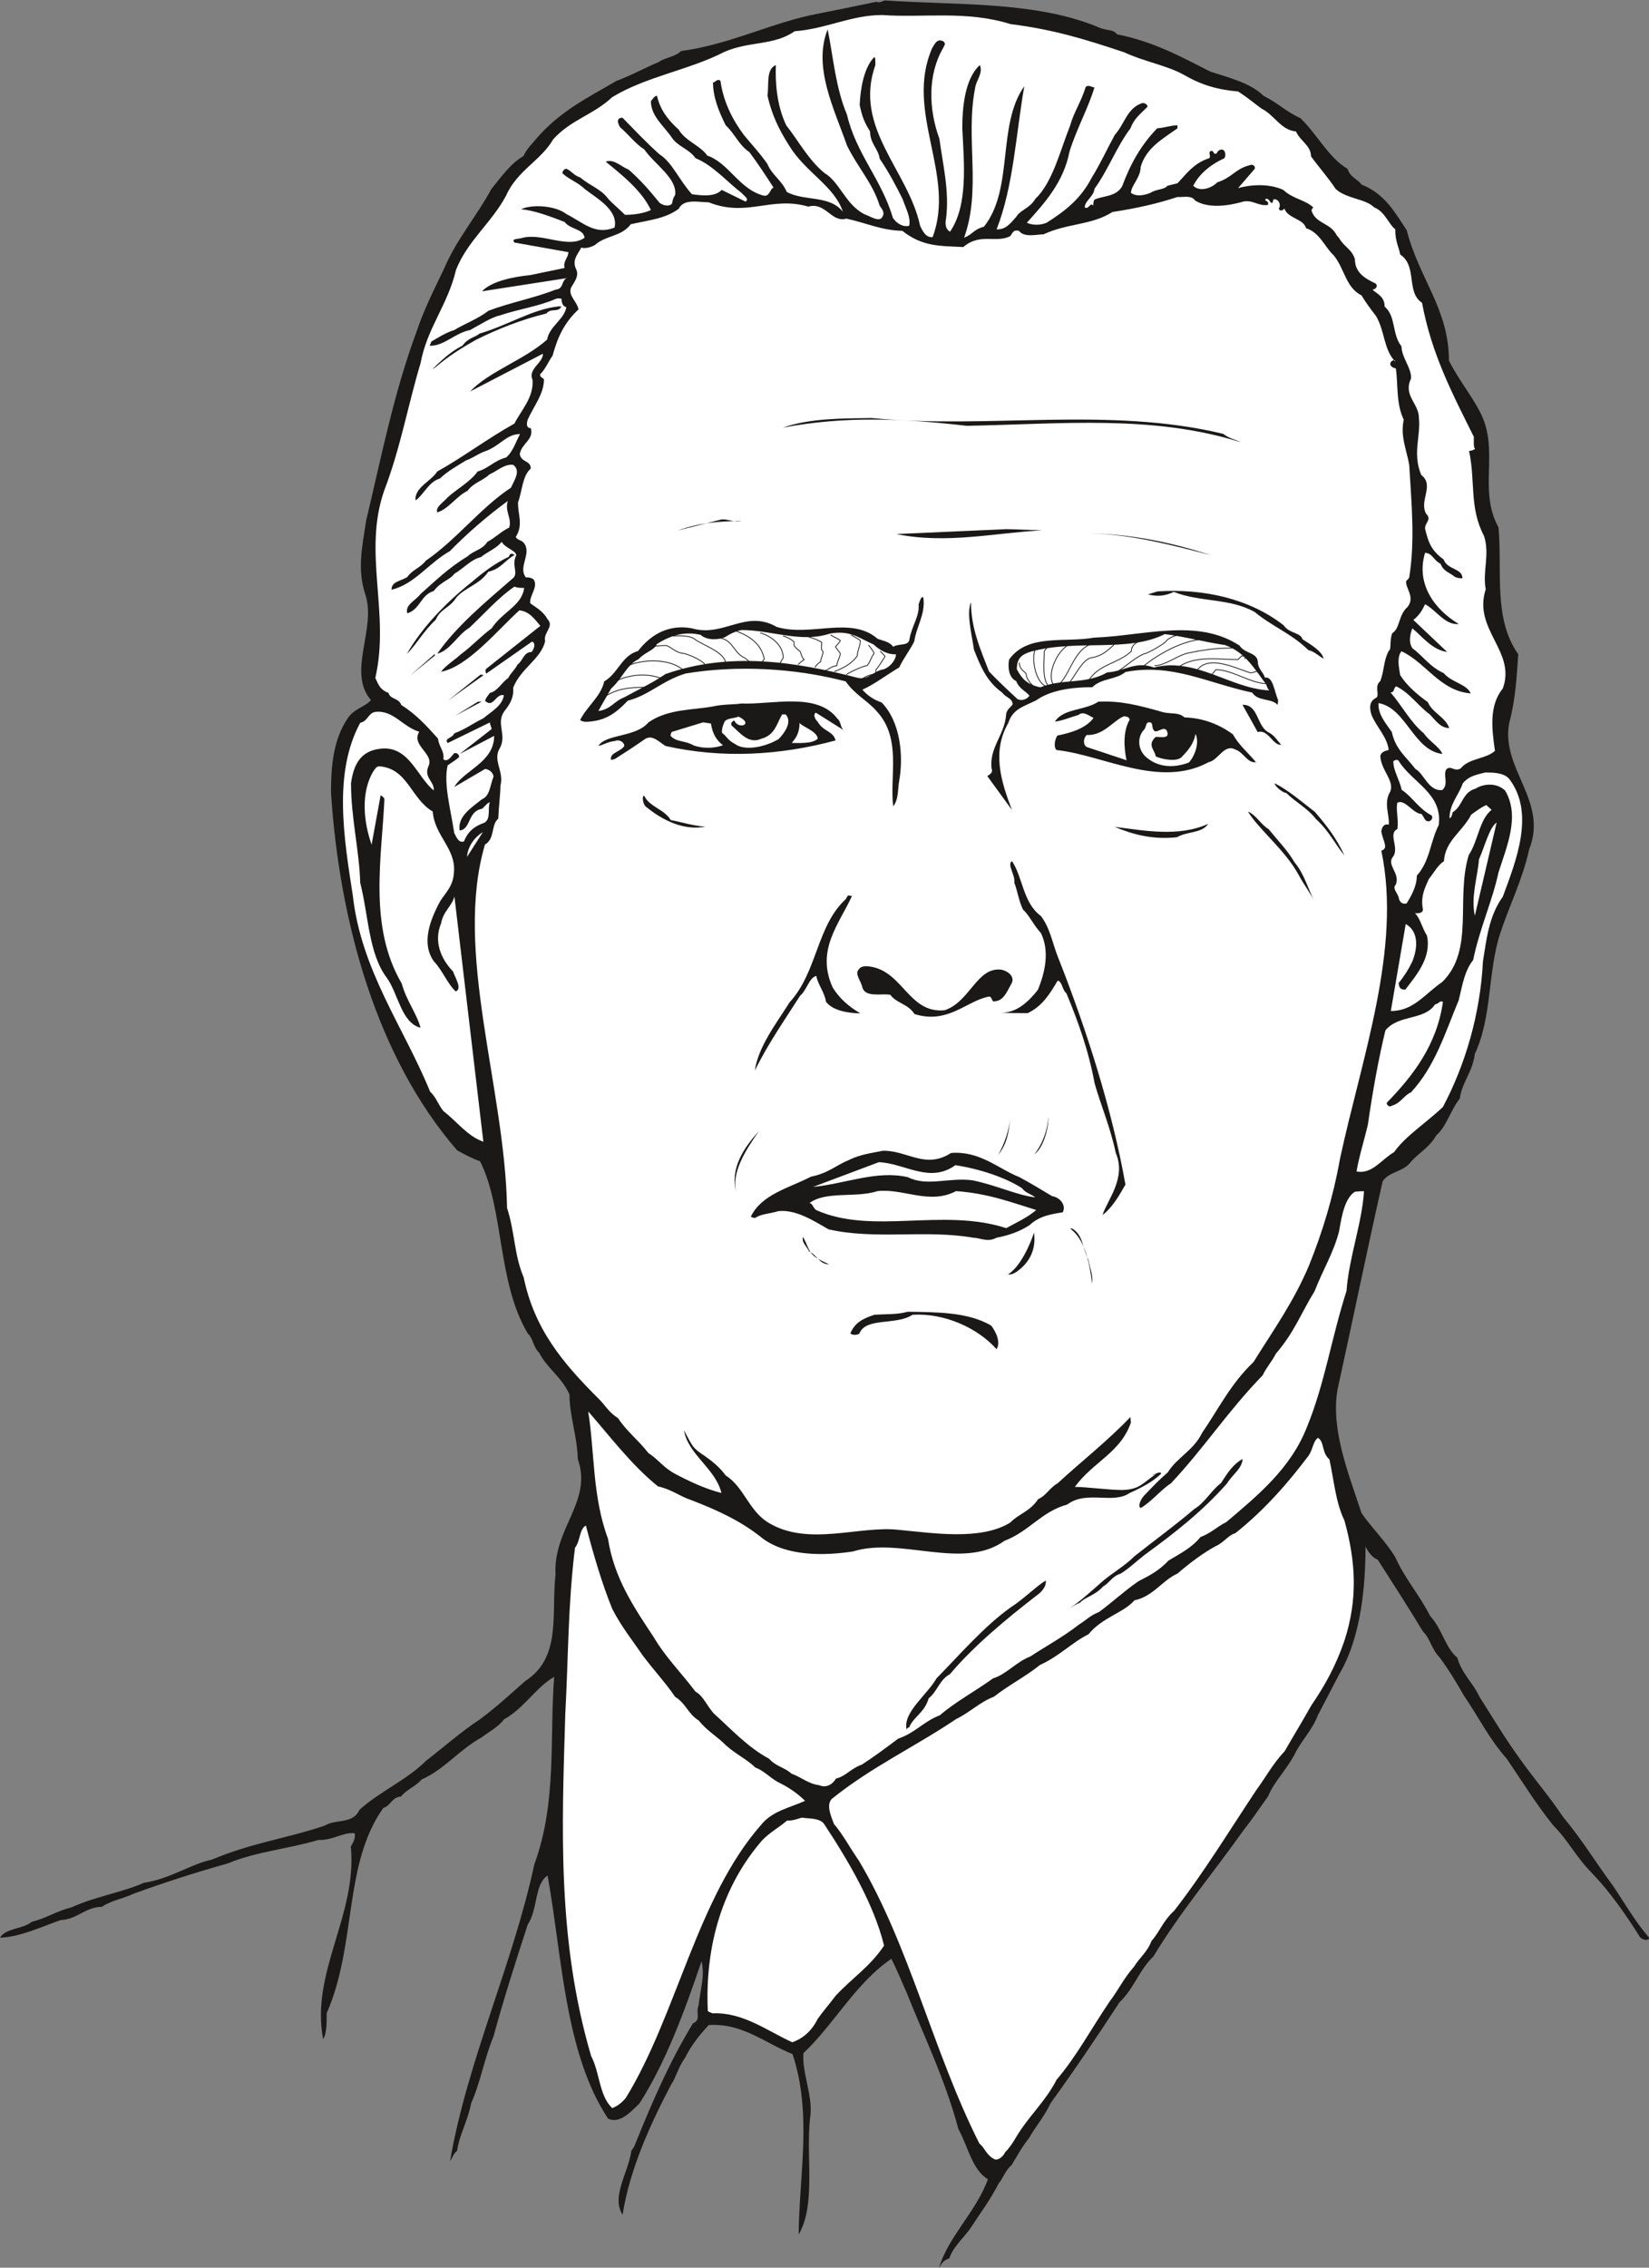<svg xmlns="http://www.w3.org/2000/svg" xml:space="preserve" width="623.055" height="856.214" fill-rule="evenodd" stroke-linejoin="round" stroke-width="28.222" preserveAspectRatio="xMidYMid" version="1.2" viewBox="0 0 16485 22654"><rect x="0" y="0" width="16485" height="22654" fill="#808080" stroke="none"/><defs class="ClipPathGroup"><clipPath id="a" clipPathUnits="userSpaceOnUse"><path d="M0 0h16485v22654H0z"/></clipPath></defs><g class="SlideGroup"><g class="Slide" clip-path="url(#a)"><g class="Page"><g class="com.sun.star.drawing.ClosedBezierShape"><path fill="none" d="M0 5h16487v22653H0z" class="BoundingBox"/><path fill="#1B1918" d="M8857 5c699 48 1489 5 2116 264 92 43 158 20 193 74 369 71 663 236 935 373 206 66 400 115 532 242 145 73 223 157 368 223 168 163 285 399 470 505 31 92 97 97 140 158 234 91 338 284 452 457 127 490 422 785 422 1303 101 193 210 325 302 495 216 392-18 785 193 1169 41 435-56 908 198 1268-18 242-25 440-91 689-84 457 393 777 200 1260-66 302-200 566-289 838-127 386-79 830-254 1206-23 181-132 290-150 445-92 114-135 284-236 368-66 122-199 193-259 272-79 96-216 91-277 188-158 698-303 1409-452 2085-67 409 119 851 241 1229 107 153 259 303 338 442 101 221 241 374 348 585 122 132 152 320 271 416 49 168 158 252 219 386 137 217 264 428 404 621 150 211 307 391 434 584 193 231 325 452 500 689 127 188 216 350 361 518 0 35-66 25-91-5-137-219-295-447-480-640-158-158-237-326-386-475-176-219-308-435-465-666-176-198-277-409-430-633-83-145-149-254-241-379-84-86-96-193-167-259-145-241-315-503-453-719-61-23-104-91-122-132 0 374-40 904-264 1278-78 150-144 278-211 405-60 157-170 259-236 398-89 163-205 272-264 417-84 114-152 221-236 325-321 452-639 826-910 1273-140 132-193 320-338 457-224 343-452 681-689 1008-61 132-157 242-215 348-74 92-127 193-176 272-66 56-84 132-127 180-91 176-188 303-294 465-74 97-163 175-201 285-58 23-71 40-102 96 84-302 374-566 488-886-157-92-198-325-295-501-132-495-350-942-518-1364-56-127-109-254-152-337-356 241-579 662-879 942-18 198 102 439 66 650-43 391 61 861-114 1163 5-596 137-1206-61-1803-272-107-501-312-838-290-102 110-176 206-237 328-66 89-89 193-137 264-211 399-416 851-487 1303-117-180 58-421 88-640 18-23 26-35 36-61 175-434 345-825 579-1211 86-36 25-102 56-176 18-162 66-299 30-444-170 500-358 1013-622 1422-84 79-193 206-312 150-435-655-460-1633-605-2428-132 84-96 338-198 488-127 391-236 729-343 1120-91 218-134 472-223 665-31 173-122 325-140 475-43 36-43 66-71 104 173-1003 625-1955 843-2966 229-623 150-1268 198-1871-175 97-307 319-500 423-66 84-155 127-224 180-228 127-378 325-602 422-53 66-145 96-206 170-97 10-97 89-176 114-403 567-264 1362-566 2050 0 102 0 206-36 259-127-670 343-1237 277-1923 26-43 49-86 38-134-122-10-213 73-363 68-295 89-620 115-904 234-325 91-640 193-940 302-114 54-223 66-320 132-163 0-249 127-411 132-193 67-409 171-607 176 58-97 228-84 317-158 157-40 241-106 399-145 228-106 508-149 724-246 254-35 482-193 675-229 399-170 742-210 1133-342 109-69 277-8 346-158 210-188 470-295 664-488 180-139 348-289 541-416 170-127 302-250 452-382 363-234 259-658 302-1062-23-470 373-729 223-1156-5-223-83-429-83-645-79-175-224-261-303-416-66-66-53-132-114-193-307-513-236-1242-477-1720-84-30-150-66-229-109-804-927-1177-2278-1261-3574 0-267 23-526 163-736 61-102 180-120 236-188-241-282 58-712-56-1055-84-259-30-478 8-737 155-650 277-1273 501-1880 79-236 175-421 277-635 127-299 325-523 475-800 109-134 193-254 320-328 35-76 84-119 127-172 241-280 518-412 803-579 162-61 276-127 421-188 71-49 163-49 224-110 495-66 917-289 1369-373 180-35 391-79 584-119 43 17 66-17 96-13Z"/></g><g class="com.sun.star.drawing.ClosedBezierShape"><path fill="none" d="M3752 150h11300v8260H3752z" class="BoundingBox"/><path fill="#FFF" d="M8817 150c409 30 844-48 1286 91 426 53 741 150 1137 282 193 91 430 132 592 223 176 102 338 150 545 168 96 61 167 122 233 170 133 66 194 216 346 229 41 96 150 140 150 249 91 124 175 216 246 325 109 101 297 96 386 185 109 43 145 170 211 219-5 114 43 198 48 251 176 117 56 376 219 483 96 513 299 899 518 1339 0 56-5 104 13 122-18 5-26 18-61 18 66 307 0 566 150 851 60 185-18 361 17 531-132 404 308 620 170 993-139 170-109 404-78 622-92 84-259 71-343 176-66 35-92-31-140 5-43 53 26 149-43 210-137 18-185-167-269-210-92-120-201-199-236-369-67-96-140-180-133-289 277 48 348 472 638 508-23-66-137-132-185-206-133-109-219-277-333-409 43 0 25-38 56-61 137 66 216 193 338 282 58 61 106 135 193 135-39-110-171-153-214-259-106-74-221-176-277-272-17-97-30-181 13-236 241 109 386 398 693 421-43-96-188-106-271-203-137-61-206-170-313-249-43-66-18-150 0-198 97 79 198 216 348 236l-338-320c56-43 87-91 117-157 115 61 198 211 338 198-231-137-434-391-338-711 71 0 89 78 155 109 31 79 87 84 145 132 30 13 48 13 74 13 0-102-153-84-188-188-115-84-150-155-186-308 0-66 71-89 10-150-71-132 87-284-48-386-89-216-5-381-23-567 0-152-162-224-78-399 0-114-92-198-97-320-96-119-53-300-168-396 0-104-78-127-122-170 31 0 61-36 31-61-102-49-206-107-206-242-30-101-109-124-157-210-18-23-23-23-36-49-66-106-203-101-241-228 0-13 18-31 18-31-84-78-204-84-300-175-145-66-325-53-452-18l167-193c8-35-30-48-53-35-140 35-180 127-321 170-66 66-180 96-241 35 53-109 167-210 303-271 18-5 23-49 10-72-19-38-72-12-77 18-43 23-25-43-69-18-17 18 21 67-22 72-145 53-206 144-303 246l-101 25c-31 41-110 31-170 71-67 26-138 39-194 0 0-71 97-154 97-259 56-193 223-282 368-386v-30c-66 0-132 25-203 30-165 171-267 356-350 579-61 105-181 92-277 133-8 12-13 43-13 61-30-41-43 43-84 17 0-66 89-106 97-185 144-201 216-412 360-605 36-96 92-137 171-216 0-25-39-48-69-30-137 53-163 206-259 312-79 145-145 290-229 425-109 210-259 330-452 452-71 30-150 23-198 0 175-193 368-404 427-712 73-231 193-447 249-640-26 0-56-30-87-5-48 155-119 252-155 384-104 261-175 569-350 736-53 92-150 110-188 176-58 66-107 132-198 127 170-435 193-953 277-1430-277 391-102 1026-404 1404-102 26-109 74-198 110 175-488 12-989 109-1489 10-86 84-152 48-236-152 140-175 429-175 632 18 356 58 767-122 1032-41-18-53-72-41-127 36-270-30-536-66-801-109-297-117-640 36-904 18-38 30-43 5-68-66-36-89 30-114 68-277 638 241 1265 5 1887-66 6-97-55-125-114-117-551-670-978-447-1605 0-53 0-79-12-79-102 104-138 315-145 478 25 114 43 167 104 264 0 122 84 175 96 272 94 139 163 271 229 403 36 102 84 188 66 267-66 18-132-30-163-79-114-386-368-640-459-1031-115-272-137-579-193-851-150 374 66 795 193 1159 104 215 259 378 327 602 23 35 54 66 28 109-28 61-114 0-185-26-188-101-241-317-394-409-162-132-259-320-383-477-97-203-110-432-104-602-102 43-66 198-84 302 43 198 119 348 216 501 165 271 452 403 538 662-135-170-386-101-561-198-49-116-150-170-193-279-84-119-150-185-236-290-115-155-204-330-234-541-31-25-48 13-74 18 0 150 61 295 127 427 97 91 127 193 236 267 89 119 163 233 242 355-38 13-38 97-104 79-242-66-343-325-559-399-69-101-219-145-285-259-114-102-188-206-217-338-25 0-38 26-61 54 0 152 133 248 217 375 66 84 163 102 229 194 175 71 320 241 460 347 35 39 78 61 40 87l-238-117c-69 74-206 56-298 43-127-139-198-320-325-399-128-114-265-259-369-365-66 0-48 58-23 96 89 76 150 163 241 221 107 153 326 285 309 452-26 43-26 61-31 87-25 35-91 23-127-8-110-137-199-234-308-330-79-31-145-109-229-79 163 132 361 290 452 483-73 35-175 48-259 48-66-66-127-114-170-163-71-96-180-127-277-210-66-21-91-69-139-87-18 0-36 18-41 43 61 61 157 92 223 158 125 96 338 211 300 386-193 79-312-48-482-135-107-83-338-101-453-48 135 13 285 69 435 127 61 79 188 66 200 158-162 114-416-49-617 0-53 17-119 5-84 48l539 96c0 54-56 92-38 158l-343 71c-175 18-386 61-483 162l851-132c-56 13-30 110-114 115-211 84-465 132-671 211-109 83-233 127-343 193-96 30-170 83-228 114-8 18-18 43-18 43 142 5 252-127 404-157 102-54 211-127 295-145 193-66 386-89 566-168 18-7 53 0 53 0 0 36 13 79 49 84-23 127-168 188-193 325-234 206-577 315-770 518l729-378c0 96-153 150-104 264 12 175-115 302-181 434-276 154-518 339-772 479-58 96-233 162-216 289 84-61 132-188 242-218 83-79 175-127 259-180 84-31 127-72 205-97 138-53 204-168 338-168-38 66-68 173-139 234-120 31-176 109-285 140-76 106-216 180-300 259-55 61-122 96-104 150 115-36 193-163 303-216 66-87 149-97 218-163 84-38 155-109 239-96 78 58 12 150-23 228-302 198-544 519-851 729-58 74-137 92-185 163-66 43-158 43-158 127 229-53 368-264 584-386 170-175 374-351 579-501-35 102 44 176 13 267-79 36-140 102-218 142-49 79-138 87-198 145-194 117-326 249-470 376-49 66-158 107-132 193 132-43 132-183 264-223 73-97 162-110 205-171 97-58 168-144 265-167 78-61 152-84 210-153 31 61 145 87 145 135-53 97 31 185-40 234-272 236-562 477-750 749 135-38 201-188 320-259 132-122 290-302 452-412 26 13 66 13 97 13-23 180-216 236-325 404-109 79-193 175-308 259-66 61-149 109-198 175 270-53 559-411 783-614 104 12 152 89 210 155l-541 429c-17 18 0 48 0 48l458-320c43 18 17 79-5 104-79 0-87 89-140 125-31 61-71 86-92 134-71 49-106 132-185 150-25 36-36 43-48 79 84 79 109-79 188-56-13 104-127 165-206 231-109 53-175 107-290 150-17 48-104 48-66 97l422-206c0 12 13 43 18 66l-320 249 345-181c0 265-302 343-399 511l308-180c35 0 84 35 84 78-36 92-36 193-115 224-96 79-246 167-223 312 114-10 79-193 223-216 31-25 54-61 79-66-25 66 13 163-53 204-110 38-170 96-206 188-56 17-74-44-97-84-35-237-109-491-66-676 49-36 84-53 115-84 0-30-26-43-49-38-35 38-66 92-109 61 13-84-43-119-53-206-122-137-224-246-368-337-26-72-110-54-127-120-79-30-97-71-132-150 149-645-127-1249 88-1869 166-435 237-852 364-1274 66-355 271-579 355-934 115-290 356-470 501-742 109-249 350-351 470-561 180-199 398-242 591-422 338-206 773-272 1121-452 249-109 496-61 702-206 312-23 566-162 873-162Z"/></g><g class="com.sun.star.drawing.ClosedBezierShape"><path fill="none" d="M4747 1966h9375v15881H4747z" class="BoundingBox"/><path fill="#FFF" d="M11771 1968c49 5 141-22 176 35 127 79 313 56 457 18 110-40 171 43 272 26 5-26 0-31-30-49 17-30 43 0 56 23 40 26 5-40 48-30 35 7 58 56 35 91 5 36 49 18 54 0 35 102 193 102 218 198 137 43 186 188 277 272 109 135 119 320 277 399 48 79 84 127 145 206 91 154 73 330 193 457 0-18-18-23-43 0-23 35 12 61 48 66 25 170 0 345 79 513-36 168 30 302 55 452 23 391 59 754 0 1123-7 17-30 35-30 35-13 71 96 163 10 264-89 79-71 211-150 259-30 79-5 163-35 176-54 104-43 193-84 302-66 53 0 140-43 168-79 38-61 122-43 175 55 127 152 211 170 345-36 10-74 18-84 59 5 145 150 254 96 363-66 114 0 234-12 325-54-18-74 43-74 71 20 97 74 165 0 188 206 978-198 2076-414 3082-69 386-175 729-307 1057-153 366-358 650-557 970-228 216-350 470-513 706-89 181-247 242-344 396-91 79-149 140-241 237-30 35-61 101-30 119 104-58 205-185 302-246 331-351 567-719 918-1080 40-84 89-132 132-216 188-218 254-411 386-622 84-216 193-391 246-602 26-152 56-328 158-394 48-5 66-5 91-5-20 320-152 668-175 996-152 475-218 927-394 1356-162 417-492 686-807 953-89 43-150 109-259 150-89 109-199 162-321 236-89 96-181 145-300 206-140 96-267 215-394 307-89 35-132 84-198 124-163 127-343 224-488 320-144 56-236 176-373 219-183 132-376 234-531 368-170 66-241 173-417 234-121 91-259 193-363 259-119 43-155 114-259 140-35 61-101 96-167 66-110-13-176-79-277-115-74-66-158-73-224-149-218-117-381-298-556-455-72-84-103-173-181-216-145-193-295-338-417-544-198-299-396-589-457-983-158-426-132-861-198-1272 203 231 434 538 698 749 140 31 211 97 333 137 270 104 506 214 717 386 242 176 610 171 899 127 475-149 1098 193 1514-106 252-97 366-290 628-363 193-145 457 0 624-115 135-61 232-114 315-193 0-43-162 54-48 0-145 102-170 158-343 163-134 0-355-31-472-31 183-251 460-343 561-645-5-23-5-53-5-53-236 246-495 447-729 663-79 43-109 119-193 157-86 127-193 145-279 234-295 183-778 104-1108 74-399-49-917 175-1321-79-188-122-236-351-416-465-61-84-145-150-207-193-127-84-119-89-211-259 43 246 316 381 375 627-169-43-332-122-466-193-114-61-168-145-264-206-102-132-216-215-303-348-96-61-132-134-193-193-365-363-645-701-751-1214-97-228-87-452-166-693-22-1204-535-2564-221-3631 102-58 59-198 133-259 5-127 22-251 22-330 38-145-83-254-5-376 71-137-43-241 43-366 59-73 97-139 89-236 79-198 277-284 320-465-22-84 92-145 26-216-48-84-109-114-175-162-13-74 88-170 30-242-30-17-48-17-74-17-83-104 66-242-22-346-26-30-61-23-79-58 79-122 18-231 23-346 43-119 43-264 127-337 0-84-97-59-110-145 18-107 145-145 110-259-44 0-44-41-31-84 66-145 163-259 163-404-10-13-49-25-36-53 48-44 79-122 122-183 53-193 119-330 259-462-13-79-109-140-73-219 35-61 83-119 48-185-41-92 18-145 53-214 31 13 97 0 140-28 109-96 259-78 355-205 201-44 343-56 478-153 53-106 198-66 300-66 387 153 623-65 996 43 176-48 229 163 381 120 198 43 348 117 559 122 206 162 381 150 610 162 170-145 325-35 470-109 25-36 30-66 86-53 53 71 180 35 246 35 247-114 478-89 689-223 233-36 434-79 650-150Z"/></g><g class="com.sun.star.drawing.ClosedBezierShape"><path fill="none" d="M4321 3061h1293v629H4321z" class="BoundingBox"/><path fill="#1B1918" d="M5581 3061h31c-31 66-102 12-150 71-254 61-490 157-702 262-150 84-282 168-399 269-18 13-40 26-40 26 88-84 180-175 302-236 58-80 132-85 172-121 286-84 522-241 786-271Z"/></g><g class="com.sun.star.drawing.PolyPolygonShape"><path fill="none" d="M4300 3838h980v533h-980z" class="BoundingBox"/></g><g class="com.sun.star.drawing.ClosedBezierShape"><path fill="none" d="M7826 4176h4579v243H7826z" class="BoundingBox"/><path fill="#1B1918" d="M8712 4176c1163 114 2371-119 3516 158 61 48 127 58 176 84-882-277-1791-182-2740-164-627-73-1211-100-1838 18 276-96 596-91 886-96Z"/></g><g class="com.sun.star.drawing.PolyPolygonShape"><path fill="none" d="M4084 5136h248v309h-248z" class="BoundingBox"/></g><g class="com.sun.star.drawing.ClosedBezierShape"><path fill="none" d="M6774 5189h640v113h-640z" class="BoundingBox"/><path fill="#1B1918" d="M7214 5189c67-4 120 31 199 13-222 10-387 10-639 98l440-111Z"/></g><g class="com.sun.star.drawing.ClosedBezierShape"><path fill="none" d="M8961 5285h1461v93H8961z" class="BoundingBox"/><path fill="#1B1918" d="m10065 5286 355 12c-470 24-958 140-1459 37l1104-49Z"/></g><g class="com.sun.star.drawing.ClosedBezierShape"><path fill="none" d="M10914 5329h1192v218h-1192z" class="BoundingBox"/><path fill="#1B1918" d="M10926 5329c410 12 791 92 1178 217-374-97-778-205-1190-217h12Z"/></g><g class="com.sun.star.drawing.ClosedBezierShape"><path fill="none" d="M4067 5532h1079v1003H4067z" class="BoundingBox"/><path fill="#1B1918" d="m5123 5532 22 12c-101 54-132 137-264 168-85 128-237 158-321 260-66 104-157 109-203 218-128 121-194 248-290 344 149-265 397-519 646-717 124-105 234-189 374-255 13-42 31-25 36-30Z"/></g><g class="com.sun.star.drawing.ClosedBezierShape"><path fill="none" d="M11476 5902h1757v680h-1757z" class="BoundingBox"/><path fill="#1B1918" d="M11572 5908c457-30 918 71 1261 339 56 83 170 71 188 139 84 55 193 116 211 194-56-30-84-68-153-86-167-164-360-235-536-380-247-140-549-97-808-201-92 43-168 48-259 25l96-30Z"/></g><g class="com.sun.star.drawing.ClosedBezierShape"><path fill="none" d="M5799 5965h3437v2092H5799z" class="BoundingBox"/><path fill="#1B1918" d="M9231 5973c23 158-71 290-91 435-49 96-115 180-150 259-140 84-247 168-369 223 49 54 105 97 193 128 188 193 219 531 176 778-18 101-5 188-61 259-36-308 86-676-163-948-101-115-216-163-312-300-518-135-1088-163-1599-79-236 71-363 216-579 272-132 138-236 204-417 211-35 0-60-17-60-17 66-135 210-238 241-387 139-79 175-259 338-303 139-180 320-266 536-228 320 96 538-193 851-13 338 102 742-114 1009 119 76 26 119 31 155 79 56-35 152-5 162-71 21-132 104-236 92-350 12-44 35-96 48-67Z"/></g><g class="com.sun.star.drawing.ClosedBezierShape"><path fill="none" d="M9688 6015h3090v2077H9688z" class="BoundingBox"/><path fill="#1B1918" d="M9707 6015c0 259 91 464 180 693 92 96 176 175 272 264 31 38 109 20 132-23-40-48-101-66-132-145-79-35-84-149-71-215 185-262 555-166 849-219 496-18 1032-198 1454 79 56 84 170 66 183 157 0 79 53 102 71 163 84-13 92 137 132 223 0 36-5 49-5 49-66-69-193-31-254-122-452-97-801-295-1266-206-96 79-241 61-332 152-229 0-427 36-563 132-124 62-233 85-277 225-167 290-71 589 36 869l-246-338c17-13 61-31 43-74-26-211 132-338 145-541 5-56 58-79 66-105-8-61-66-61-105-114-162-115-221-277-282-427-25-170-77-363-30-477Z"/></g><g class="com.sun.star.drawing.ClosedBezierShape"><path fill="none" d="M5982 6293h2976v811H5982z" class="BoundingBox"/><path fill="#FFF" d="M7412 6294c303 0 592 132 887 35 198-35 284 43 434 109 66 62 145 103 224 98 0 53-56 127-122 150-107 17-150 109-259 86-633-165-1284-262-1924-38-132 91-267 152-411 232-107 41-132 119-259 137 38-71 86-150 127-224 114-102 152-234 276-295 69-74 153-84 183-151 145-91 282-127 435-91 71 61 185 48 246 23 53-36 109-59 163-71Z"/></g><g class="com.sun.star.drawing.ClosedBezierShape"><path fill="none" d="M10165 6334h2524v564h-2524z" class="BoundingBox"/><path fill="#FFF" d="M11644 6335c188 22 391 78 602 109 200 71 289 229 411 392 13 30 13 43 31 61-386-18-732-334-1153-229-182-69-301 41-466 49-216 124-440 58-668 149-127-25-181-78-236-180 0-105 43-146 139-176 465-127 965 12 1340-175Z"/></g><g class="com.sun.star.drawing.PolyPolygonShape"><path fill="none" d="M4096 6535h254v218h-254z" class="BoundingBox"/><path fill="#1B1918" d="m4344 6535 5 12-252 205 247-217Z"/></g><g class="com.sun.star.drawing.PolyPolygonShape"><path fill="none" d="M4478 6739h358v262h-358z" class="BoundingBox"/><path fill="#1B1918" d="m4805 6739 30 5-357 255 327-260Z"/></g><g class="com.sun.star.drawing.PolyPolygonShape"><path fill="none" d="M4549 7010h266v142h-266z" class="BoundingBox"/><path fill="#1B1918" d="M4778 7010h36l-265 141 229-141Z"/></g><g class="com.sun.star.drawing.ClosedBezierShape"><path fill="none" d="M5982 7007h2451v585H5982z" class="BoundingBox"/><path fill="#1B1918" d="M7413 7028c307 13 755-118 958 151 38 30 26 78 61 114l-277-174c-30 23-5 67 18 90 61 104 157 92 180 188-559 151-1139 182-1700 55-67-42-128-111-199-73-122 85-206 139-302 200-26 12-43 12-43 12-18-73 96-79 132-139 0-42-59-68-89-50-79 8-110 36-170 50 73-121 375-85 500-235 194-136 443-123 641-159 109-25 198-17 290-30Z"/></g><g class="com.sun.star.drawing.ClosedBezierShape"><path fill="none" d="M10544 7008h2014v708h-2014z" class="BoundingBox"/><path fill="#1B1918" d="M10980 7010c216-12 399 35 616 96 104 36 175 0 246 61 188 5 351 72 483 169 61 109 144 175 231 278-87 12-122-98-206-126-114-61-170 108-267 126-492 266-1055-72-1520-121-34-30-17-109 8-145 150-30 290-78 361-176-48-23-102-71-150-30-86 25-158 57-236 67 84-133 294-108 434-199Z"/></g><g class="com.sun.star.drawing.ClosedBezierShape"><path fill="none" d="M12421 7041h388v401h-388z" class="BoundingBox"/><path fill="#1B1918" d="M12433 7041c145 5 132 206 242 272 67 31 92 84 133 127-84 10-127-157-235-127l-152-272h12Z"/></g><g class="com.sun.star.drawing.ClosedBezierShape"><path fill="none" d="M3428 7109h1406v4298H3428z" class="BoundingBox"/><path fill="#FFF" d="M3751 7112c181-22 273 149 440 198-84 139 153 218 92 345-49 114 61 150 53 241-168-134-246-452-536-416-199 23-265 162-291 343 0 350 84 681 92 996 84 331 84 707 265 948 114 155 145 452 338 500-36-139-140-266-188-442-336-571-198-1265-173-1845-13-25-38-35-38-35l-90 493c-79-223-114-524 23-742 18-23 25-36 49-41 290 18 320 325 539 452 18 243 234 370 212 608-8 135-75 193-136 285-102 188-193 421-66 602 91 96 135 223 219 302 72-23-12-150-25-198-128-132-194-307-120-483 22-122 102-162 133-266l289 2449c-162-58-259-198-400-307-53-66-71-137-132-193-264-646-689-1208-773-1960-89-574-197-1225 74-1725 79-18 79-97 150-109Z"/></g><g class="com.sun.star.drawing.ClosedBezierShape"><path fill="none" d="M7217 7137h665v334h-665z" class="BoundingBox"/><path fill="#FFF" d="M7819 7137h35c74 78-23 199-71 247-157 91-351 114-435 48-74-35-92-89-127-107-12-20 5-79 23-117 30-36 86-28 139-49 158 74 0 135-43 38-23 11-35 23-28 49 84 72 173 194 301 133 135-36 152-151 206-242Z"/></g><g class="com.sun.star.drawing.ClosedBezierShape"><path fill="none" d="M10836 7155h458v441h-458z" class="BoundingBox"/><path fill="#FFF" d="M11239 7155c13 5 49 0 54 35-66 114-59 273-31 405l-397-132c-42-23-34-93 0-121 168 11 278-157 374-187Z"/></g><g class="com.sun.star.drawing.ClosedBezierShape"><path fill="none" d="M6702 7216h526v256h-526z" class="BoundingBox"/><path fill="#FFF" d="m7029 7216 78 12c18 107 54 164 120 217-84 31-203 36-296 0-79-48-175-30-228-96 0-14 12-37 12-37l314-96Z"/></g><g class="com.sun.star.drawing.ClosedBezierShape"><path fill="none" d="M11389 7216h580v439h-580z" class="BoundingBox"/><path fill="#FFF" d="M11486 7216c49-4 22 53 49 79 23 41 91-44 127 0 48 97-74 62-109 67-90 83-5 132 0 194 61 30 223 61 266 0 67-67 116-133 133-225 41 92-7 220-66 286-171 66-328 40-436-61-78-75-78-194-18-261 31-26 18-79 54-79Z"/></g><g class="com.sun.star.drawing.ClosedBezierShape"><path fill="none" d="M7915 7221h261v203h-261z" class="BoundingBox"/><path fill="#FFF" d="M7993 7221c23 38 177 83 182 158-49 53-194 43-260 43 30-38 78-86 78-201Z"/></g><g class="com.sun.star.drawing.ClosedBezierShape"><path fill="none" d="M13907 7591h481v1438h-481z" class="BoundingBox"/><path fill="#FFF" d="M13983 7602c133 216 441 325 400 640-86 168-86 356-219 506 0 109-61 211-102 277-44 13-74-18-79-58-13-49-66-92-31-127 53-115-100-201-23-285 59-91-55-228 41-273 13-96-18-198 0-264 80-35 153 109 242 114 31 44 36 79 75 72 10 0 48-28 23-59-128-66-194-188-297-254-25-109-84-193-84-284 5-10 41-27 54-5Z"/></g><g class="com.sun.star.drawing.ClosedBezierShape"><path fill="none" d="M13561 7717h1657v3991h-1657z" class="BoundingBox"/><path fill="#FFF" d="M14848 7717c71 0 188 0 241 66 259 342 66 820-66 1176-140 193-163 429-198 645-27 527-176 1032-400 1454-170 162-368 284-489 452-127 73-218 223-375 193 30-168 73-295 114-470 48-338 109-668 175-940 136-162 387-96 496-259 44-8 44-43 79-25-61 429-297 736-562 1008 0 23 25 48 53 28 87-23 123-107 189-132 241-259 343-597 478-922 40-163 58-291 144-400 66-320 192-589 253-874 84-264 218-566 66-820-89-84-221-66-296-18-132 36-127 175-228 236-8 36-13 54-31 59 0-145 92-229 132-348 66-79 145-87 225-109Z"/></g><g class="com.sun.star.drawing.PolyPolygonShape"><path fill="none" d="M4646 7826h182v159h-182z" class="BoundingBox"/></g><g class="com.sun.star.drawing.ClosedBezierShape"><path fill="none" d="M12744 7826h698v722h-698z" class="BoundingBox"/><path fill="#1B1918" d="M12745 7826c132 66 265 181 400 285 119 137 217 265 295 435-91-109-150-242-285-364-84-109-203-168-296-260-48-5-126-84-114-96Z"/></g><g class="com.sun.star.drawing.ClosedBezierShape"><path fill="none" d="M6426 7949h627v320h-627z" class="BoundingBox"/><path fill="#1B1918" d="M6441 7950c48 109 198 132 264 242 118 23 237 61 347 66-219 43-431-66-588-194-36-18-52-118-23-114Z"/></g><g class="com.sun.star.drawing.ClosedBezierShape"><path fill="none" d="M13904 8042h1008v2059h-1008z" class="BoundingBox"/><path fill="#FFF" d="m14858 8042 53 48c-124 101-132 307-228 452-133 434 61 948-265 1268-176 120-286 290-514 290l149-869c128 71 123 234 66 374-40 83-83 149-137 216 5 30 5 66 66 66 116-150 265-326 217-541-48-74-66-171-120-224 31 5 80 0 80-36-26-135 22-219 58-303 56-71 91-140 152-180 13-206 181-290 273-465 59-43 102-74 150-96Z"/></g><g class="com.sun.star.drawing.ClosedBezierShape"><path fill="none" d="M12476 8108h673v911h-673z" class="BoundingBox"/><path fill="#1B1918" d="M12476 8108c78 30 132 132 206 175 97 119 193 216 259 331 103 122 138 279 207 404-43-89-109-173-165-277-138-253-398-453-507-633Z"/></g><g class="com.sun.star.drawing.ClosedBezierShape"><path fill="none" d="M14731 8217h233v932h-233z" class="BoundingBox"/><path fill="#FFF" d="m14962 8217-218 931c-42-188 28-387 41-562 62-141 105-321 177-369Z"/></g><g class="com.sun.star.drawing.ClosedBezierShape"><path fill="none" d="M11143 8230h938v142h-938z" class="BoundingBox"/><path fill="#1B1918" d="M12079 8230c-66 97-206 72-313 134-236 25-430-23-623-104 295 37 641 104 936-30Z"/></g><g class="com.sun.star.drawing.ClosedBezierShape"><path fill="none" d="M4669 8313h159v248h-159z" class="BoundingBox"/><path fill="#FFF" d="m4827 8313-158 247c7-107 78-199 158-247Z"/></g><g class="com.sun.star.drawing.ClosedBezierShape"><path fill="none" d="M10008 8603h1244v3536h-1244z" class="BoundingBox"/><path fill="#1B1918" d="M10117 8603c109 162 109 416 289 548 92 122 110 254 168 404 285 719 544 1528 677 2279-66 117-138 237-229 303 48-150 241-369 132-620-53-254-150-478-211-694-61-332-167-623-282-900-44-35-39-114-87-127-76 127-150 254-300 325-104 0-193 0-266-5 162 5 284-122 368-228 79-193 114-394 30-567-73-78-114-175-180-236-43-91-56-193-86-267 12-76-77-185-23-215Z"/></g><g class="com.sun.star.drawing.ClosedBezierShape"><path fill="none" d="M7546 8945h1056v1751H7546z" class="BoundingBox"/><path fill="#1B1918" d="m8486 8946 31 5c-127 279-363 539-193 913 66 109 162 193 277 259-115 0-277-26-343-115-18-104-84-175-97-259-73 18-92 138-163 199-153 241-320 478-452 747 35-241 215-471 347-681 281-308 268-761 563-1033 18-30 18-39 30-35Z"/></g><g class="com.sun.star.drawing.ClosedBezierShape"><path fill="none" d="M8569 9652h1554v506H8569z" class="BoundingBox"/><path fill="#1B1918" d="M8653 9652c369 12 417 478 791 440 254-84 321-435 567-405 79 18 140 79 97 145-49 92-84 176-181 171-12-18-17-43-35-48-220 35-413 282-750 175-67-104-176-104-243-193-96-13-246 28-277-70-17-76-82-137-35-185 18-25 35-25 66-30Z"/></g><g class="com.sun.star.drawing.ClosedBezierShape"><path fill="none" d="M9980 11179h116v358h-116z" class="BoundingBox"/><path fill="#1B1918" d="M10095 11179c-5 133-36 260-115 357 61-110 110-247 115-357Z"/></g><g class="com.sun.star.drawing.ClosedBezierShape"><path fill="none" d="M10339 11157h143v376h-143z" class="BoundingBox"/><path fill="#1B1918" d="M10480 11158c5 109-48 308-140 374 87-109 135-255 140-374Z"/></g><g class="com.sun.star.drawing.ClosedBezierShape"><path fill="none" d="M7343 11298h247v612h-247z" class="BoundingBox"/><path fill="#1B1918" d="M7588 11298c-151 216-272 417-230 611-60-242 79-443 230-611Z"/></g><g class="com.sun.star.drawing.ClosedBezierShape"><path fill="none" d="M7506 11496h3131v892H7506z" class="BoundingBox"/><path fill="#1B1918" d="M8827 11496c247-4 422 188 681 22 290-22 471 158 684 242 125 68 221 127 325 189 79 12 145 91 107 162-114 18-234 36-330 127-102 66-206 102-333 127-89 49-163 0-229 0-483-84-976 23-1449-84-150-86-325-200-501-182-101 30-167 25-233 68-26 0-43-13-43-13 109-224 380-285 601-399 176-36 243-110 382-168 115-56 229-69 338-91Z"/></g><g class="com.sun.star.drawing.ClosedBezierShape"><path fill="none" d="M8127 11610h2223v353H8127z" class="BoundingBox"/><path fill="#FFF" d="M8786 11610c265 12 506 216 765 30 236 36 496 120 666 230 41 54 89 54 132 92-193-25-391-123-628-171-236-31-452 66-645-31-312-72-623 66-948 97l658-247Z"/></g><g class="com.sun.star.drawing.ClosedBezierShape"><path fill="none" d="M8092 11896h2268v375H8092z" class="BoundingBox"/><path fill="#FFF" d="M8773 11899c259-29 518 140 785 0 319 23 542 109 801 189-89 76-198 125-300 181-636-207-1339 71-1901-181-36-31-36-69-66-69 162-124 464-49 681-120Z"/></g><g class="com.sun.star.drawing.ClosedBezierShape"><path fill="none" d="M10698 12273h224v551h-224z" class="BoundingBox"/><path fill="#1B1918" d="M10720 12273c111 71 98 188 159 308 18 91 48 151 40 242-30-212-71-441-221-550h22Z"/></g><g class="com.sun.star.drawing.ClosedBezierShape"><path fill="none" d="M10076 12314h267v419h-267z" class="BoundingBox"/><path fill="#1B1918" d="M10337 12314c22 158-36 295-177 393-41 25-54 25-84 25 128-79 225-308 261-418Z"/></g><g class="com.sun.star.drawing.ClosedBezierShape"><path fill="none" d="M8025 12357h266v274h-266z" class="BoundingBox"/><path fill="#1B1918" d="M8289 12630c-97 0-115-85-200-128-25-53-78-92-61-145 80 145 36 176 261 273Z"/></g><g class="com.sun.star.drawing.ClosedBezierShape"><path fill="none" d="M8501 13104h1480v375H8501z" class="BoundingBox"/><path fill="#1B1918" d="M9075 13104c272 5 603 0 834 139 53 67 96 174 53 235-188-212-518-362-839-344-163 109-465 23-531 186-5 13-66 26-91 0 43-102 116-145 241-186 134-8 223 0 333-30Z"/></g><g class="com.sun.star.drawing.ClosedBezierShape"><path fill="none" d="M8289 14364h5247v7211H8289z" class="BoundingBox"/><path fill="#FFF" d="M13175 14364c66 35 36 149 115 215 48 219 61 425 150 610 116 417 134 790 0 1202-89 259-199 453-331 646-91 162-180 307-266 457-120 127-193 266-282 386-277 416-518 815-821 1206-119 110-145 211-228 303-44 114-110 155-176 259-101 114-157 234-241 344-180 264-334 553-532 784-114 221-277 361-404 572-35 61-71 114-109 150-23 48-71 86-107 73-86-43-96-114-152-157-465-922-698-1977-1206-2828-97-140-163-267-247-363-35-89-78-193-23-252 397-320 831-520 1242-797 145-71 234-168 379-224 152-119 320-203 460-317 193-87 312-219 487-308 133-166 352-214 458-338 188-39 280-201 430-267 132-114 259-206 378-272 92-41 122-107 201-132 295-234 536-513 734-777 43-66 43-140 91-175Z"/></g><g class="com.sun.star.drawing.ClosedBezierShape"><path fill="none" d="M10696 14575h1727v1490h-1727z" class="BoundingBox"/><path fill="#1B1918" d="M12422 14575c-5 96-96 149-157 246-252 284-525 495-822 712-89 69-155 135-241 188-85 25-108 91-174 127-79 91-188 109-231 163-48 17-66 35-101 53 101-66 193-150 302-246 106-97 234-163 344-272 205-163 398-301 597-471 110-66 171-188 267-259 66-102 120-188 216-241Z"/></g><g class="com.sun.star.drawing.ClosedBezierShape"><path fill="none" d="M5627 15240h2422v5822H5627z" class="BoundingBox"/><path fill="#FFF" d="M5857 15240c71 271 158 574 264 833 92 180 201 312 302 462 115 152 237 284 326 416 110 67 128 171 237 237 79 101 193 167 264 241 104 96 206 137 302 229 84 30 145 101 224 144 109 54 193 110 272 188-158 71-326 102-435 235-645 729-847 1905-1357 2733-48 58-92 84-135 102-132-122-124-356-211-519-341-1158-293-2280-259-3414 31-572 26-1085 97-1664 56-74 43-188 109-223Z"/></g><g class="com.sun.star.drawing.ClosedBezierShape"><path fill="none" d="M9059 15789h1398v1490H9059z" class="BoundingBox"/><path fill="#1B1918" d="M10455 15789c6 66-48 119-91 149-300 231-633 508-867 786-109 61-122 168-213 242-41 144-155 187-194 289-22 5-27 23-27 23-38-173 203-343 299-511 249-255 479-521 738-707 132-84 264-218 355-271Z"/></g><g class="com.sun.star.drawing.ClosedBezierShape"><path fill="none" d="M7073 18158h1767v2245H7073z" class="BoundingBox"/><path fill="#FFF" d="M8017 18158c66 12 180 0 223 66 235 355 496 796 598 1212-140 211-315 320-484 501-73 97-132 163-180 232-61 124-152 198-254 233-259-119-496-302-796-289-38-13-48-23-48-23-30-659 150-1251 542-1704 86-89 175-132 249-198 71 0 101-18 150-30Z"/></g><g fill="none" class="com.sun.star.drawing.OpenBezierShape"><path d="M6017 6861h439v120h-439z" class="BoundingBox"/><path stroke="#1B1918" stroke-linejoin="miter" stroke-width="8" d="M6020 6976c137-98 270-110 435-110"/></g><g fill="none" class="com.sun.star.drawing.OpenBezierShape"><path d="M6075 6739h563v114h-563z" class="BoundingBox"/><path stroke="#1B1918" stroke-linejoin="miter" stroke-width="8" d="M6078 6849c157-110 387-140 557-62"/></g><g fill="none" class="com.sun.star.drawing.OpenBezierShape"><path d="M6259 6597h579v106h-579z" class="BoundingBox"/><path stroke="#1B1918" stroke-linejoin="miter" stroke-width="8" d="M6261 6660c137-76 441-90 573 39"/></g><g fill="none" class="com.sun.star.drawing.OpenBezierShape"><path d="M6454 6444h622v239h-622z" class="BoundingBox"/><path stroke="#1B1918" stroke-linejoin="miter" stroke-width="8" d="M6454 6462c40 0 168-17 211-13 66 31 97 74 173 79 56 13 232 85 232 154"/></g><g fill="none" class="com.sun.star.drawing.OpenBezierShape"><path d="M6700 6348h561v324h-561z" class="BoundingBox"/><path stroke="#1B1918" stroke-linejoin="miter" stroke-width="8" d="M6701 6353c60 0 193-10 241 30 80 66 356 141 308 286"/></g><g fill="none" class="com.sun.star.drawing.OpenBezierShape"><path d="M7158 6366h370v285h-370z" class="BoundingBox"/><path stroke="#1B1918" stroke-linejoin="miter" stroke-width="8" d="M7158 6370c170 0 170 153 285 201 23 13 79 66 79 79"/></g><g fill="none" class="com.sun.star.drawing.OpenBezierShape"><path d="M7356 6300h291v339h-291z" class="BoundingBox"/><path stroke="#1B1918" stroke-linejoin="miter" stroke-width="8" d="M7358 6304c133 48 253 127 283 281l-17 18c0 10 5 30 5 35"/></g><g fill="none" class="com.sun.star.drawing.OpenBezierShape"><path d="M7598 6318h237v316h-237z" class="BoundingBox"/><path stroke="#1B1918" stroke-linejoin="miter" stroke-width="8" d="M7600 6322c107 30 230 122 230 250-8 13-30 41-30 61"/></g><g fill="none" class="com.sun.star.drawing.OpenBezierShape"><path d="M7826 6349h223v294h-223z" class="BoundingBox"/><path stroke="#1B1918" stroke-linejoin="miter" stroke-width="8" d="M7828 6353c40 12 79 30 110 60v36c18 25 40 43 59 57 13 23 18 66 43 84-25 12-54 43-62 48"/></g><g fill="none" class="com.sun.star.drawing.OpenBezierShape"><path d="M8086 6361h147v310h-147z" class="BoundingBox"/><path stroke="#1B1918" stroke-linejoin="miter" stroke-width="8" d="M8087 6365c30 5 97 30 128 53 0 30-12 74 13 91 0 32-25 75-25 103-19 8-49 38-55 56"/></g><g fill="none" class="com.sun.star.drawing.OpenBezierShape"><path d="M8230 6338h177v376h-177z" class="BoundingBox"/><path stroke="#1B1918" stroke-linejoin="miter" stroke-width="8" d="M8304 6342c30 22 79 40 97 58-5 13-35 44-49 62 14 18 44 61 49 66-5 43-35 84-35 123-45 0-90 40-134 58"/></g><g fill="none" class="com.sun.star.drawing.OpenBezierShape"><path d="M8339 6338h268v376h-268z" class="BoundingBox"/><path stroke="#1B1918" stroke-linejoin="miter" stroke-width="8" d="M8509 6342c31 22 74 40 92 58 0 49-31 105-31 153-61 80-128 116-229 156"/></g><g fill="none" class="com.sun.star.drawing.OpenBezierShape"><path d="M8458 6441h287v303h-287z" class="BoundingBox"/><path stroke="#1B1918" stroke-linejoin="miter" stroke-width="8" d="M8681 6444c18 17 48 60 58 84-30 31-40 92-72 122-35 0-189 72-206 90"/></g><g fill="none" class="com.sun.star.drawing.OpenBezierShape"><path d="M8608 6501h246v292h-246z" class="BoundingBox"/><path stroke="#1B1918" stroke-linejoin="miter" stroke-width="8" d="M8799 6505c6 5 36 35 49 53-31 44-61 102-92 133v39c-59 10-107 28-145 58"/></g><g fill="none" class="com.sun.star.drawing.OpenBezierShape"><path d="M10185 6619h243v283h-243z" class="BoundingBox"/><path stroke="#1B1918" stroke-linejoin="miter" stroke-width="8" d="M10190 6619c0 60 38 79 68 110 0 71 98 168 169 168"/></g><g fill="none" class="com.sun.star.drawing.OpenBezierShape"><path d="M10330 6440h180v427h-180z" class="BoundingBox"/><path stroke="#1B1918" stroke-linejoin="miter" stroke-width="8" d="M10355 6479c-55 80 0 383 133 383-75-74-48-260-48-358 23-30 18-30 66-60"/></g><g fill="none" class="com.sun.star.drawing.OpenBezierShape"><path d="M10505 6427h209v438h-209z" class="BoundingBox"/><path stroke="#1B1918" stroke-linejoin="miter" stroke-width="8" d="M10712 6431c-128 30-272 321-166 430"/></g><g fill="none" class="com.sun.star.drawing.OpenBezierShape"><path d="M10588 6415h414v438h-414z" class="BoundingBox"/><path stroke="#1B1918" stroke-linejoin="miter" stroke-width="8" d="M11001 6419c-250 0-281 280-407 412l20 18"/></g><g fill="none" class="com.sun.star.drawing.OpenBezierShape"><path d="M10678 6397h528v438h-528z" class="BoundingBox"/><path stroke="#1B1918" stroke-linejoin="miter" stroke-width="8" d="M10681 6831c58-61 137-243 228-260 120-18 189-92 265-170 13 0 26 12 31 12"/></g><g fill="none" class="com.sun.star.drawing.OpenBezierShape"><path d="M10875 6397h534v413h-534z" class="BoundingBox"/><path stroke="#1B1918" stroke-linejoin="miter" stroke-width="8" d="M10879 6806c101-173 295-173 431-300 0-62 53-93 96-105"/></g><g fill="none" class="com.sun.star.drawing.OpenBezierShape"><path d="M11183 6339h671v365h-671z" class="BoundingBox"/><path stroke="#1B1918" stroke-linejoin="miter" stroke-width="8" d="M11186 6699c78-48 171-140 260-170 35-5 218-110 218-133 37-31 138-83 186-31"/></g><g fill="none" class="com.sun.star.drawing.OpenBezierShape"><path d="M11412 6379h658v294h-658z" class="BoundingBox"/><path stroke="#1B1918" stroke-linejoin="miter" stroke-width="8" d="M11415 6668c176-146 435-285 654-285"/></g><g fill="none" class="com.sun.star.drawing.OpenBezierShape"><path d="M11541 6470h780v186h-780z" class="BoundingBox"/><path stroke="#1B1918" stroke-linejoin="miter" stroke-width="8" d="M11542 6650c109 0 236-110 345-128 151-31 270-48 433-48"/></g><g fill="none" class="com.sun.star.drawing.OpenBezierShape"><path d="M11757 6549h712v137h-712z" class="BoundingBox"/><path stroke="#1B1918" stroke-linejoin="miter" stroke-width="8" d="M11760 6681c167-140 415-92 616-92l36-36c18 0 43 5 48 5l-18 25"/></g><g fill="none" class="com.sun.star.drawing.OpenBezierShape"><path d="M11954 6618h621v110h-621z" class="BoundingBox"/><path stroke="#1B1918" stroke-linejoin="miter" stroke-width="8" d="M11958 6710c109-184 404-29 544 12 18 0 79-23 66-12"/></g><g fill="none" class="com.sun.star.drawing.OpenBezierShape"><path d="M12113 6686h563v163h-563z" class="BoundingBox"/><path stroke="#1B1918" stroke-linejoin="miter" stroke-width="8" d="M12116 6738c10-10 30-41 40-48 164 0 347 140 515 140v18"/></g></g></g></g></svg>
